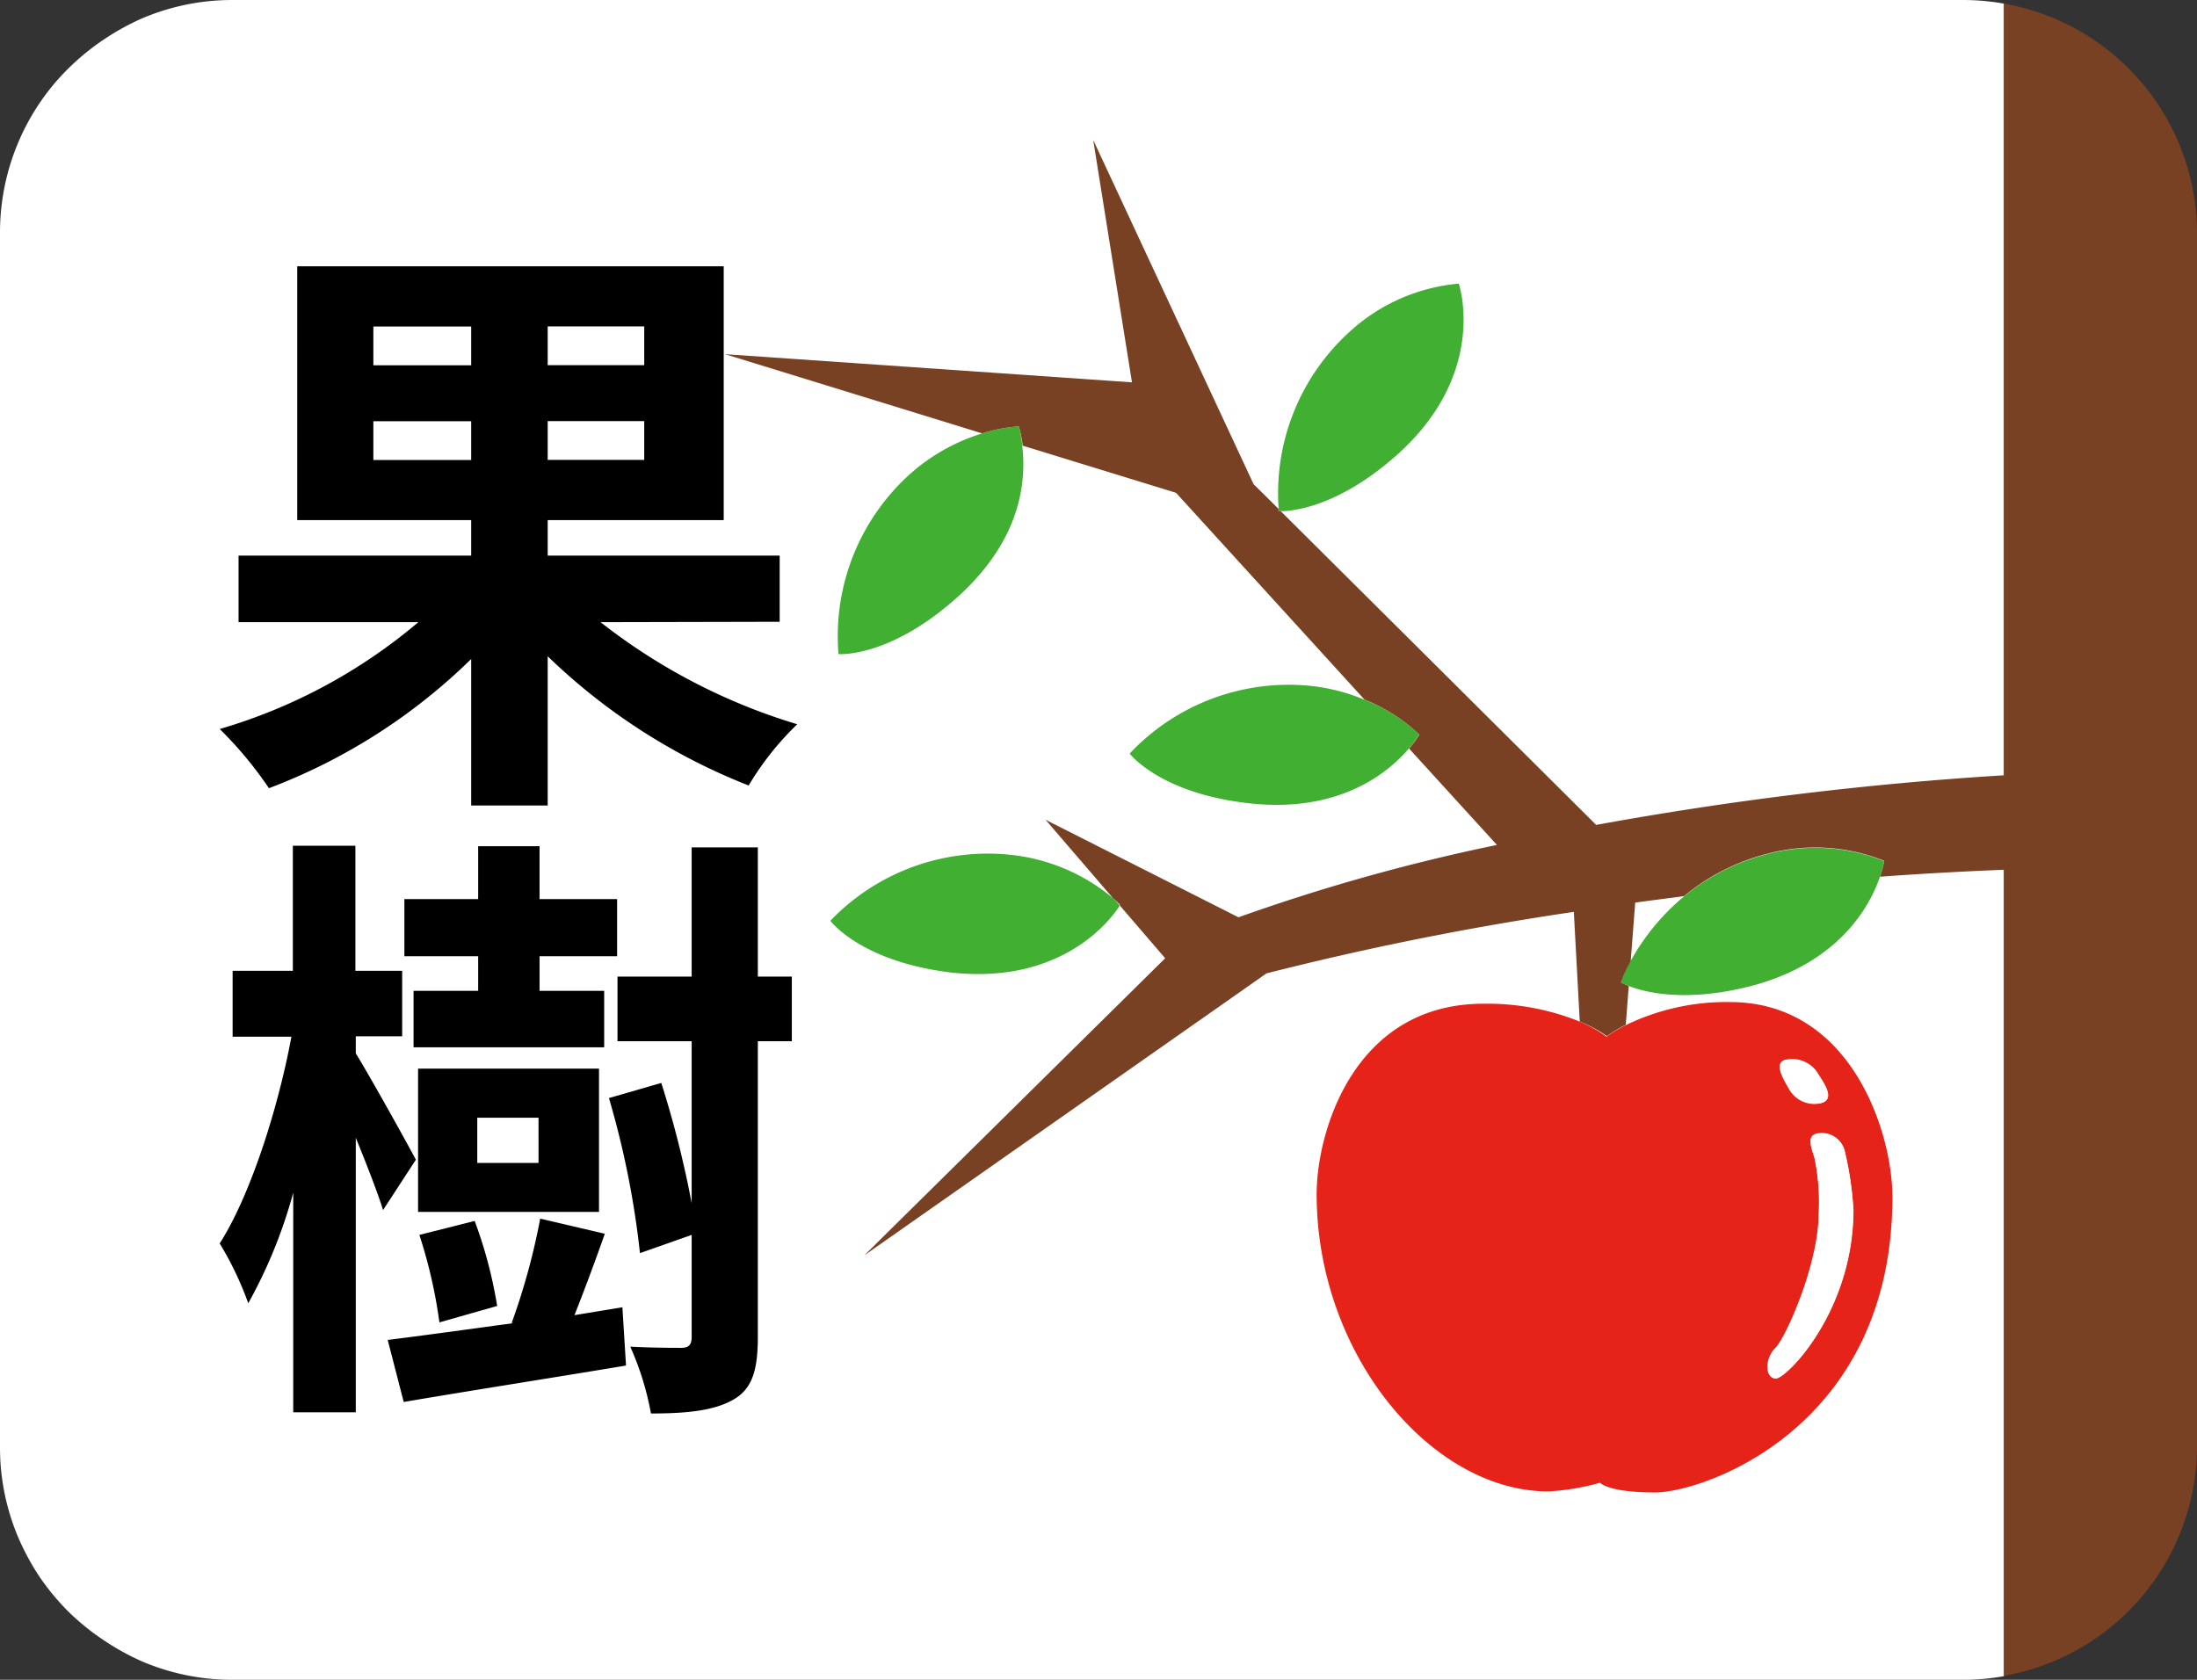 <svg xmlns="http://www.w3.org/2000/svg" viewBox="0 0 170 130"><rect x="0" y="0" width="170" height="130" fill="#333333" stroke="none"/><defs><style>.cls-1{fill:#fff;}.cls-2{fill:#41af32;}.cls-3{fill:#e62318;}.cls-4{fill:#784123;}</style></defs><g id="レイヤー_2" data-name="レイヤー 2"><g id="レイヤー_1-2" data-name="レイヤー 1"><path class="cls-1" d="M152,0H18q-.93,0-1.83.09A17.82,17.82,0,0,0,11,1.42,19.21,19.21,0,0,0,8,3.08,18.67,18.67,0,0,0,4.12,6.57,17.9,17.9,0,0,0,0,18v94q0,.93.09,1.83A17.82,17.82,0,0,0,1.42,119a19.21,19.21,0,0,0,1.66,3.06,19,19,0,0,0,2.1,2.55s.07.08.11.11.08.07.11.11A19,19,0,0,0,8,126.92,19.21,19.21,0,0,0,11,128.58a17.82,17.82,0,0,0,5.16,1.33q.9.09,1.83.09H152a18.23,18.23,0,0,0,3.06-.28V.28A18.23,18.23,0,0,0,152,0Z"/><path class="cls-2" d="M136.64,66.13a16.4,16.4,0,0,0-6.34,3.25,17.52,17.52,0,0,0-4.13,5,12.09,12.09,0,0,0-.76,1.63,5.13,5.13,0,0,0,.61.29c1.24.49,4.39,1.32,9.51,0,6.86-1.82,9.19-6.26,9.93-8.43a7.47,7.47,0,0,0,.33-1.23A14.36,14.36,0,0,0,136.64,66.13Z"/><path class="cls-2" d="M105.53,54.13a14.84,14.84,0,0,0-4.12-1.05,16.89,16.89,0,0,0-14,5.24s2.37,3.12,9.37,3.86,10.74-2.49,12.24-4.26a8.06,8.06,0,0,0,.8-1.08A13.35,13.35,0,0,0,105.53,54.13Z"/><path class="cls-2" d="M99.1,39.56c.79,0,4.36-.23,9-4.36,7.12-6.36,4.78-13.25,4.78-13.25a14.35,14.35,0,0,0-8.4,3.68,16.88,16.88,0,0,0-5.54,13.75l0,.18Z"/><path class="cls-2" d="M76,33.54a15,15,0,0,0-5.59,3.15,16.89,16.89,0,0,0-5.53,13.93s3.9.33,9.15-4.36,5.34-9.4,5.07-11.76A8.69,8.69,0,0,0,78.84,33,11.78,11.78,0,0,0,76,33.54Z"/><path class="cls-2" d="M86.12,69.51a14.72,14.72,0,0,0-7.78-3.34,16.86,16.86,0,0,0-14.09,5.09s2.33,3.15,9.32,4c8.88,1,12.61-4.44,13.05-5.14l0-.07A6.5,6.5,0,0,0,86.12,69.51Z"/><path class="cls-3" d="M122.23,79.06a19,19,0,0,0-7.45-1.38c-10,0-12.9,9.89-12.9,14.74,0,12.4,8.88,23,17.93,23a18.37,18.37,0,0,0,4-.67s.59.75,4.27.75,18.35-4.94,18.35-22.87c0-5-3.19-15.08-12.57-15.08a17.84,17.84,0,0,0-8.09,1.8,9.93,9.93,0,0,0-1.46.88A10,10,0,0,0,122.23,79.06Zm16,3a2.34,2.34,0,0,1,2.51,1.17c.67,1,1.19,2,0,2.18a2.25,2.25,0,0,1-2.34-1.18C137.9,83.38,137.23,82.2,138.24,82Zm-.84,22.28c.84-.84,3.35-6.53,3.35-10.39a16.57,16.57,0,0,0-.33-4.35c-.34-1-.51-1.68.16-1.85a1.82,1.82,0,0,1,2.18,1.34,26.17,26.17,0,0,1,.67,4.53c0,7.87-5.19,13.07-6,13.07S136.56,105.16,137.4,104.32Z"/><path class="cls-1" d="M140.75,85.39c1.19-.2.67-1.18,0-2.18A2.34,2.34,0,0,0,138.24,82c-1,.16-.34,1.34.17,2.17A2.25,2.25,0,0,0,140.75,85.39Z"/><path class="cls-1" d="M137.4,106.67c.84,0,6-5.2,6-13.07a26.17,26.17,0,0,0-.67-4.53,1.82,1.82,0,0,0-2.18-1.34c-.67.17-.5.84-.16,1.85a16.57,16.57,0,0,1,.33,4.35c0,3.86-2.51,9.55-3.35,10.39S136.56,106.67,137.4,106.67Z"/><path class="cls-4" d="M155.06.28V60a266.47,266.47,0,0,0-31.55,3.84L99.1,39.56h-.17l0-.18L97,37.47,84.59,10.83l3,18.76L56.1,27.41,76,33.54A11.78,11.78,0,0,1,78.84,33a8.69,8.69,0,0,1,.29,1.49L91,38.14l14.58,16a13.35,13.35,0,0,1,4.25,2.71,8.06,8.06,0,0,1-.8,1.08l6.8,7.46a149.32,149.32,0,0,0-20,5.6L80.9,63.44l5.22,6.07a6.5,6.5,0,0,1,.54.51l0,.07,3.5,4.07-23.29,23L98,75.33a236.37,236.37,0,0,1,23.78-4.76l.46,8.49a10,10,0,0,1,2.1,1.13,9.93,9.93,0,0,1,1.46-.88l.23-3a5.13,5.13,0,0,1-.61-.29,12.09,12.09,0,0,1,.76-1.63l.35-4.54,3.78-.5a16.4,16.4,0,0,1,6.34-3.25,14.36,14.36,0,0,1,9.15.52,7.47,7.47,0,0,1-.33,1.23q4.66-.34,9.6-.54v62.38A18.06,18.06,0,0,0,170,112V18A18.06,18.06,0,0,0,155.06.28Z"/><path d="M46.47,48.15a46.16,46.16,0,0,0,15.22,7.9,22.67,22.67,0,0,0-3.76,4.74,47.12,47.12,0,0,1-15.55-10V62.34H36.46V51a45.13,45.13,0,0,1-15.65,10A29.64,29.64,0,0,0,17,56.42a42,42,0,0,0,15.37-8.27H18.46V43h18V40.25H23V20.61H56V40.25H42.38V43H60.33v5.12ZM28.89,28.27h7.57v-3H28.89Zm7.57,7.33v-3H28.89v3ZM49.85,25.26H42.38v3h7.47Zm0,7.33H42.38v3h7.47Z"/><path d="M29.64,93.65c-.42-1.37-1.27-3.53-2.11-5.6V109.3H22.69v-17a38,38,0,0,1-3.48,8.56A25.42,25.42,0,0,0,17,96.23c2.35-3.67,4.51-10.39,5.55-16H18V75.13h4.66V65.45h4.84v9.68h3.62V80.2H27.53v1.32c1.13,1.83,4,7,4.65,8.23Zm18.52,7.52.28,4.51c-6,1-12.41,2-17.2,2.82L30,103.7c2.63-.33,6.06-.8,9.78-1.31l-.19,0a51.76,51.76,0,0,0,2.21-8.08l5,1.17c-.76,2.16-1.6,4.42-2.35,6.3ZM37,74H31.29V69.58H37V65.49h4.75v4.09h6V74h-6v2.68h5v4.37H32V76.68h5Zm9.35,19.79h-14V82.7h14ZM34,102.34a38,38,0,0,0-1.55-6.77l4.28-1.08a34.73,34.73,0,0,1,1.74,6.58ZM41.67,86.5H36.93V90h4.74Zm19.6-5.92H58.64v22.89c0,2.54-.42,4-1.88,4.84s-3.48,1.08-6.39,1.08a22.55,22.55,0,0,0-1.6-5.17c1.74.09,3.38.09,3.95.09s.8-.23.8-.84v-7.9l-4,1.41a69,69,0,0,0-2.4-12l4.05-1.17a79.69,79.69,0,0,1,2.35,9.3V80.58H47.78v-5h5.74v-10h5.12v10h2.63Z"/></g></g></svg>